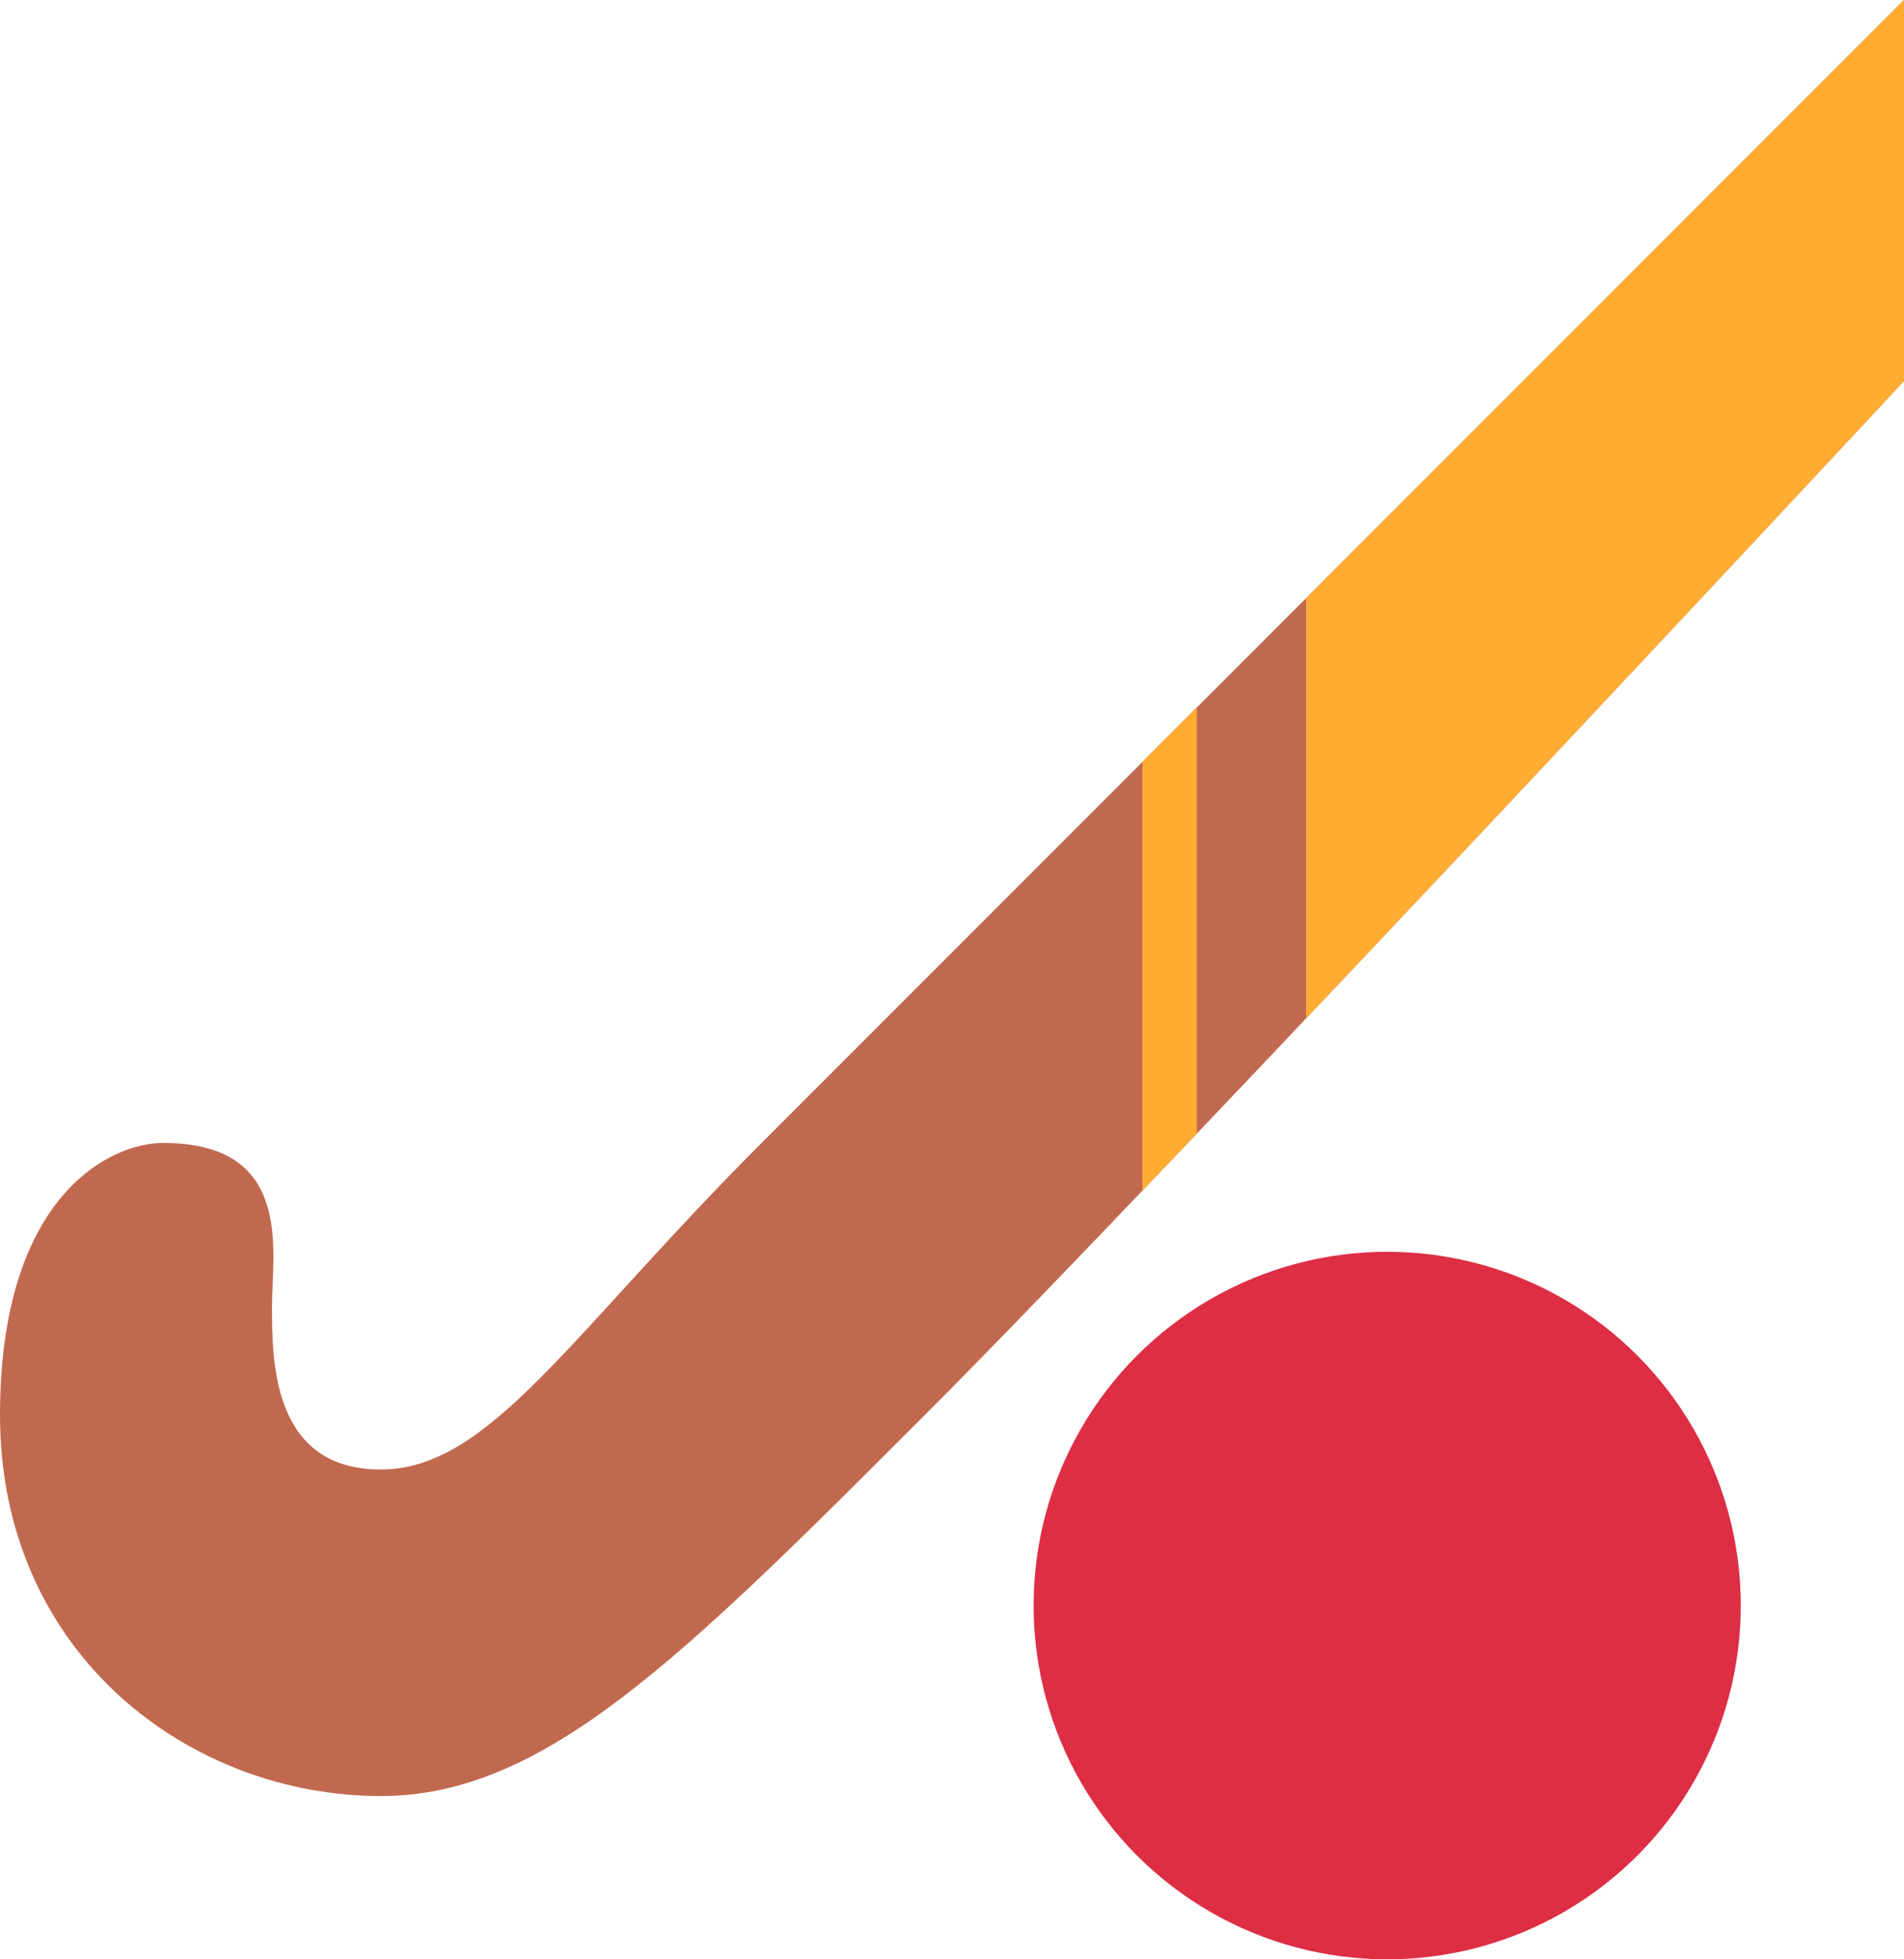 <?xml version="1.0" encoding="UTF-8"?><svg xmlns="http://www.w3.org/2000/svg" xmlns:xlink="http://www.w3.org/1999/xlink" height="36.0" preserveAspectRatio="xMidYMid meet" version="1.0" viewBox="1.0 0.0 35.0 36.0" width="35.0" zoomAndPan="magnify"><g id="change1_1"><path d="M4 21c2.409 0 2 2 2 3s0 3 2 3 3.464-2.465 7-6L36 0v7S22.5 21.5 18 26s-7 7-10 7c-3.513 0-7-2.605-7-7 0-4 2-5 3-5z" fill="#C1694F"/></g><g id="change2_1"><circle cx="26.5" cy="29.5" fill="#DD2E44" r="6.5"/></g><g id="change3_1"><path d="M25.01 18.712C30.254 13.171 36 7 36 7V0L25.01 10.99v7.722zM22 21.878l1-1.049V13l-1 1v7.878z" fill="#FFAC33"/></g></svg>